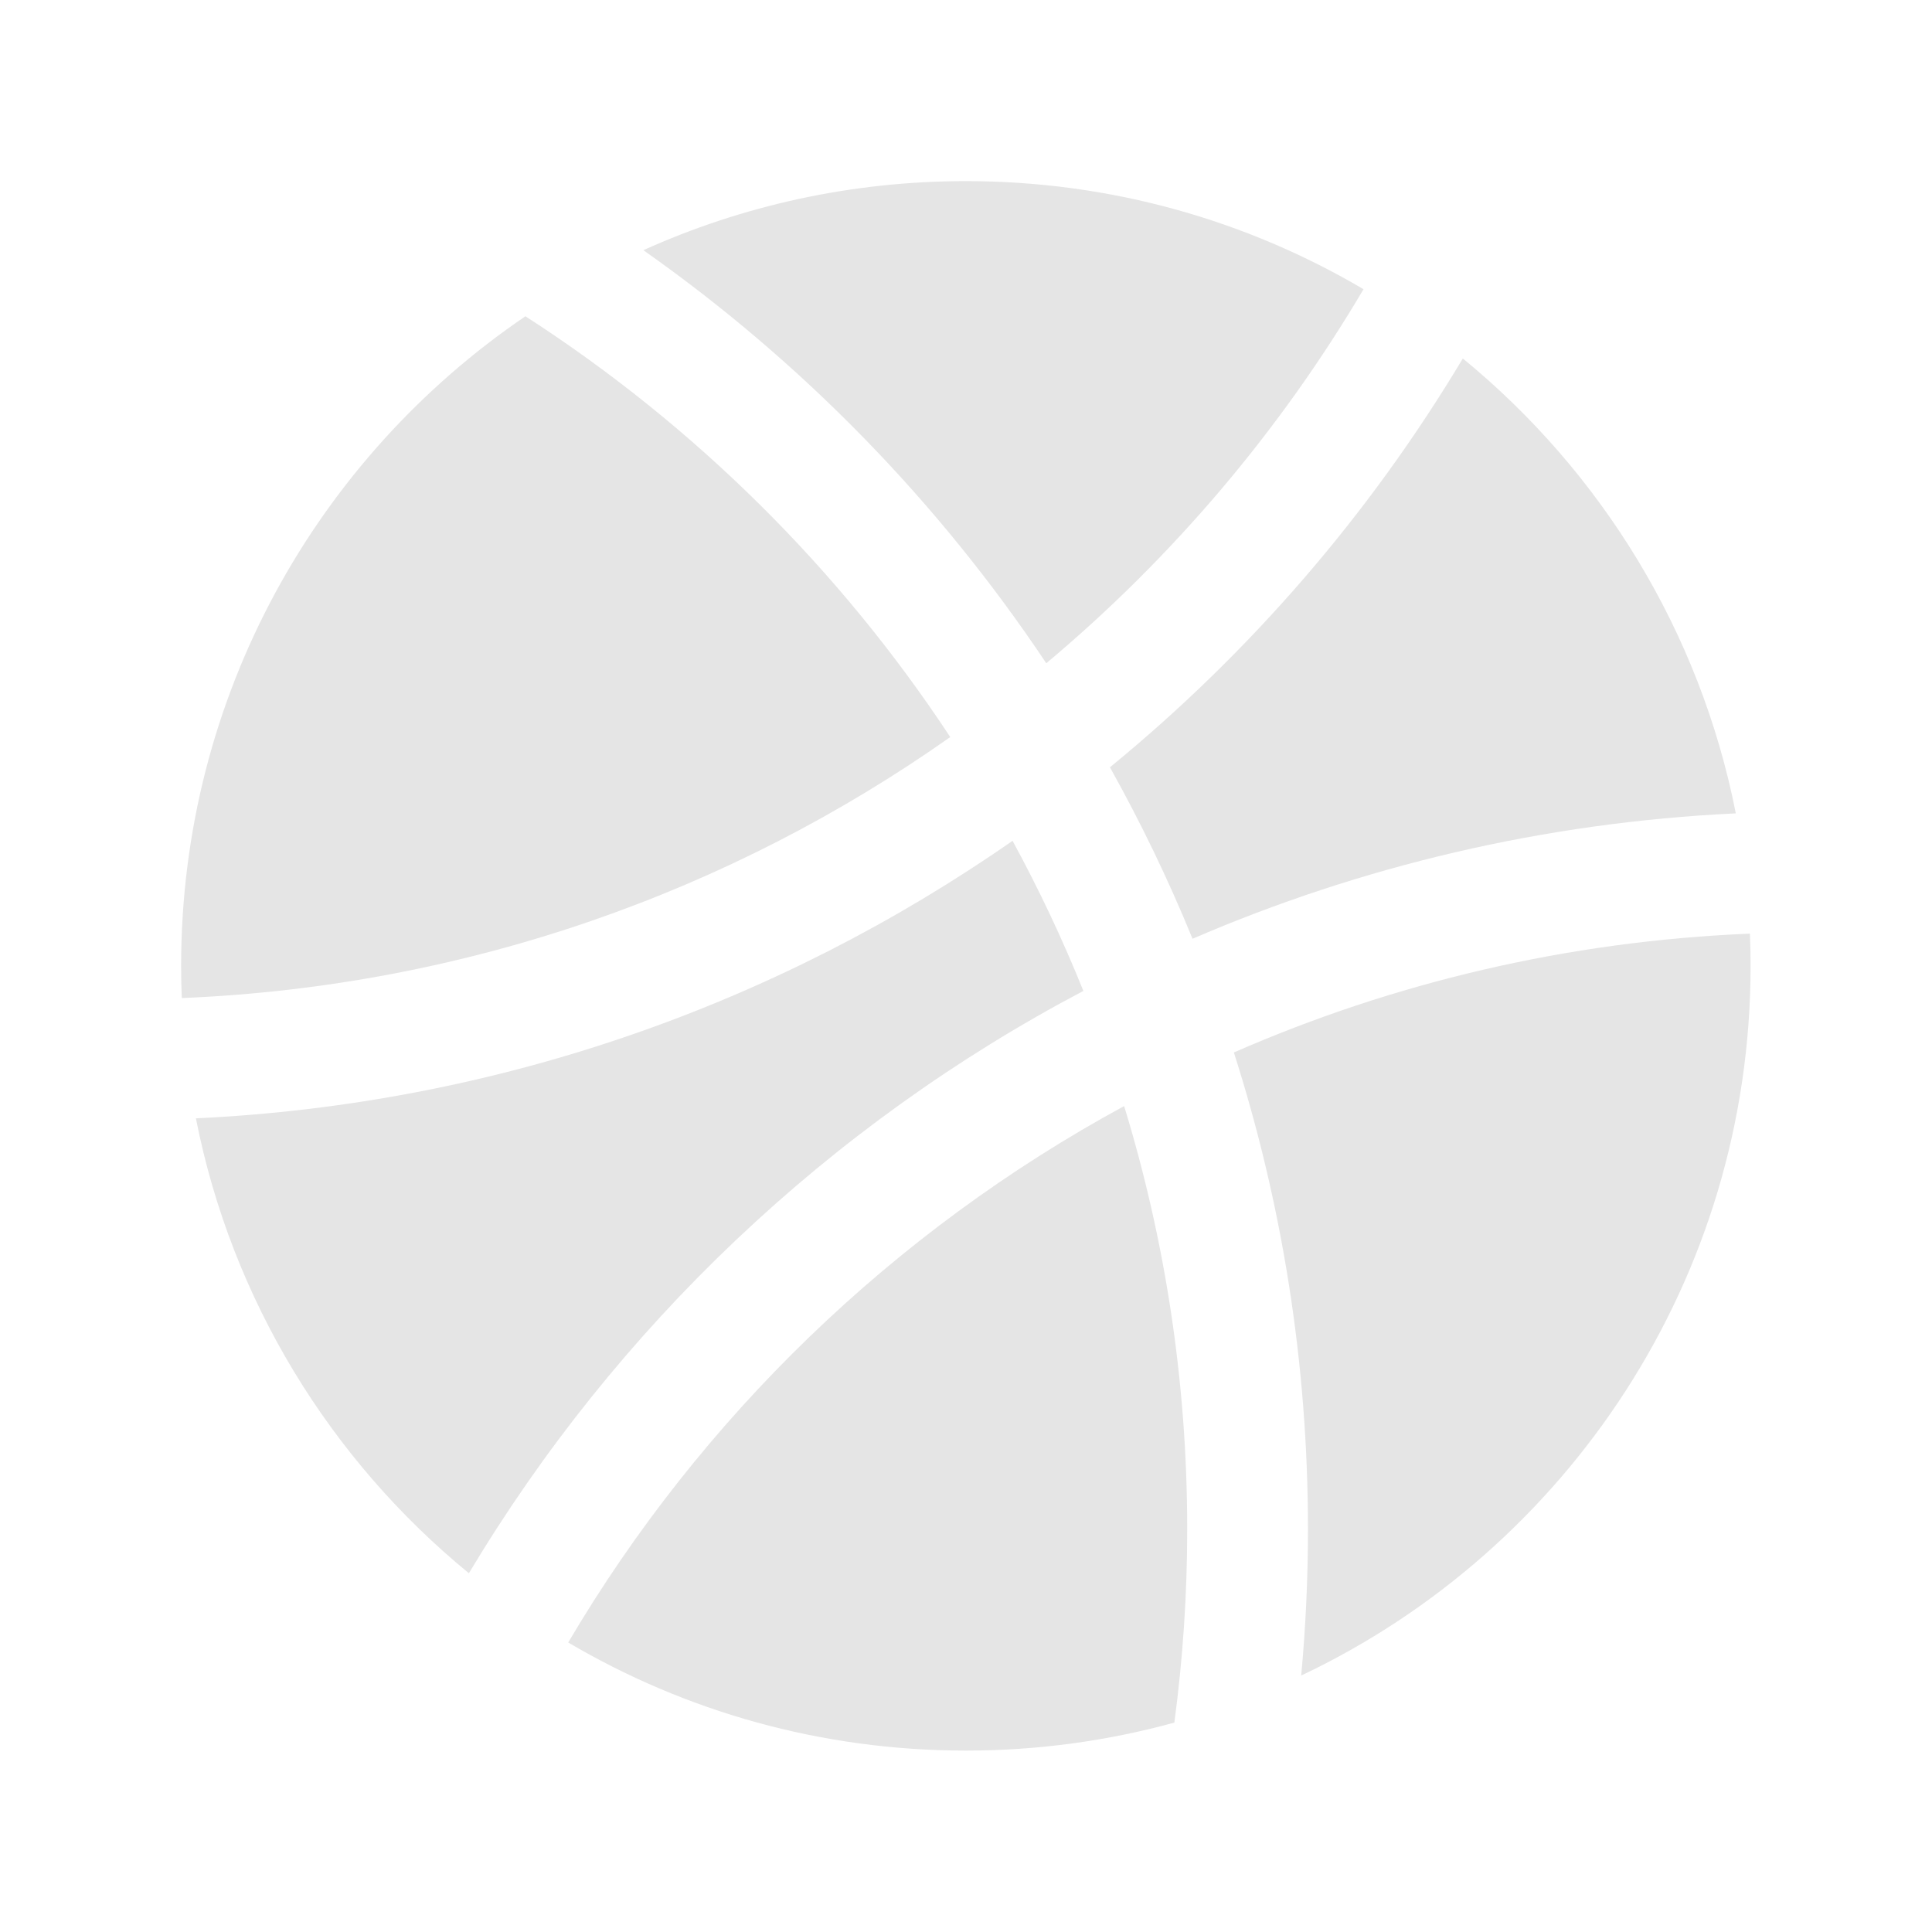 <svg width="20" height="20" viewBox="0 0 20 20" fill="none" xmlns="http://www.w3.org/2000/svg">
<path d="M10.831 6.866C9.717 5.196 8.301 3.744 6.66 2.59C7.678 2.131 8.808 1.875 9.999 1.875C11.502 1.875 12.909 2.283 14.115 2.994C13.247 4.465 12.133 5.775 10.831 6.866Z" fill="#E5E5E5"/>
<path d="M11.49 7.943C12.938 6.758 14.177 5.326 15.143 3.711C16.575 4.884 17.598 6.536 17.969 8.42C15.98 8.514 14.084 8.968 12.345 9.718C12.095 9.107 11.809 8.514 11.49 7.943Z" fill="#E5E5E5"/>
<path d="M12.773 10.895C14.419 10.175 16.221 9.743 18.115 9.665C18.12 9.775 18.122 9.887 18.122 9.999C18.122 13.242 16.22 16.044 13.47 17.345C13.516 16.847 13.54 16.341 13.54 15.831C13.54 14.11 13.271 12.452 12.773 10.895Z" fill="#E5E5E5"/>
<path d="M12.29 15.831C12.29 16.51 12.244 17.178 12.157 17.832C11.47 18.021 10.747 18.122 9.999 18.122C8.495 18.122 7.089 17.714 5.882 17.003C7.258 14.671 9.252 12.745 11.637 11.45C12.061 12.835 12.29 14.306 12.29 15.831Z" fill="#E5E5E5"/>
<path d="M11.215 10.258C8.581 11.646 6.378 13.739 4.854 16.286C3.422 15.113 2.399 13.461 2.028 11.577C5.162 11.429 8.063 10.388 10.482 8.704C10.755 9.206 11 9.724 11.215 10.258Z" fill="#E5E5E5"/>
<path d="M9.837 7.63C7.569 9.228 4.837 10.21 1.882 10.332C1.877 10.222 1.875 10.11 1.875 9.999C1.875 7.203 3.287 4.737 5.439 3.274C7.191 4.404 8.691 5.89 9.837 7.63Z" fill="#E5E5E5"/>
</svg>
